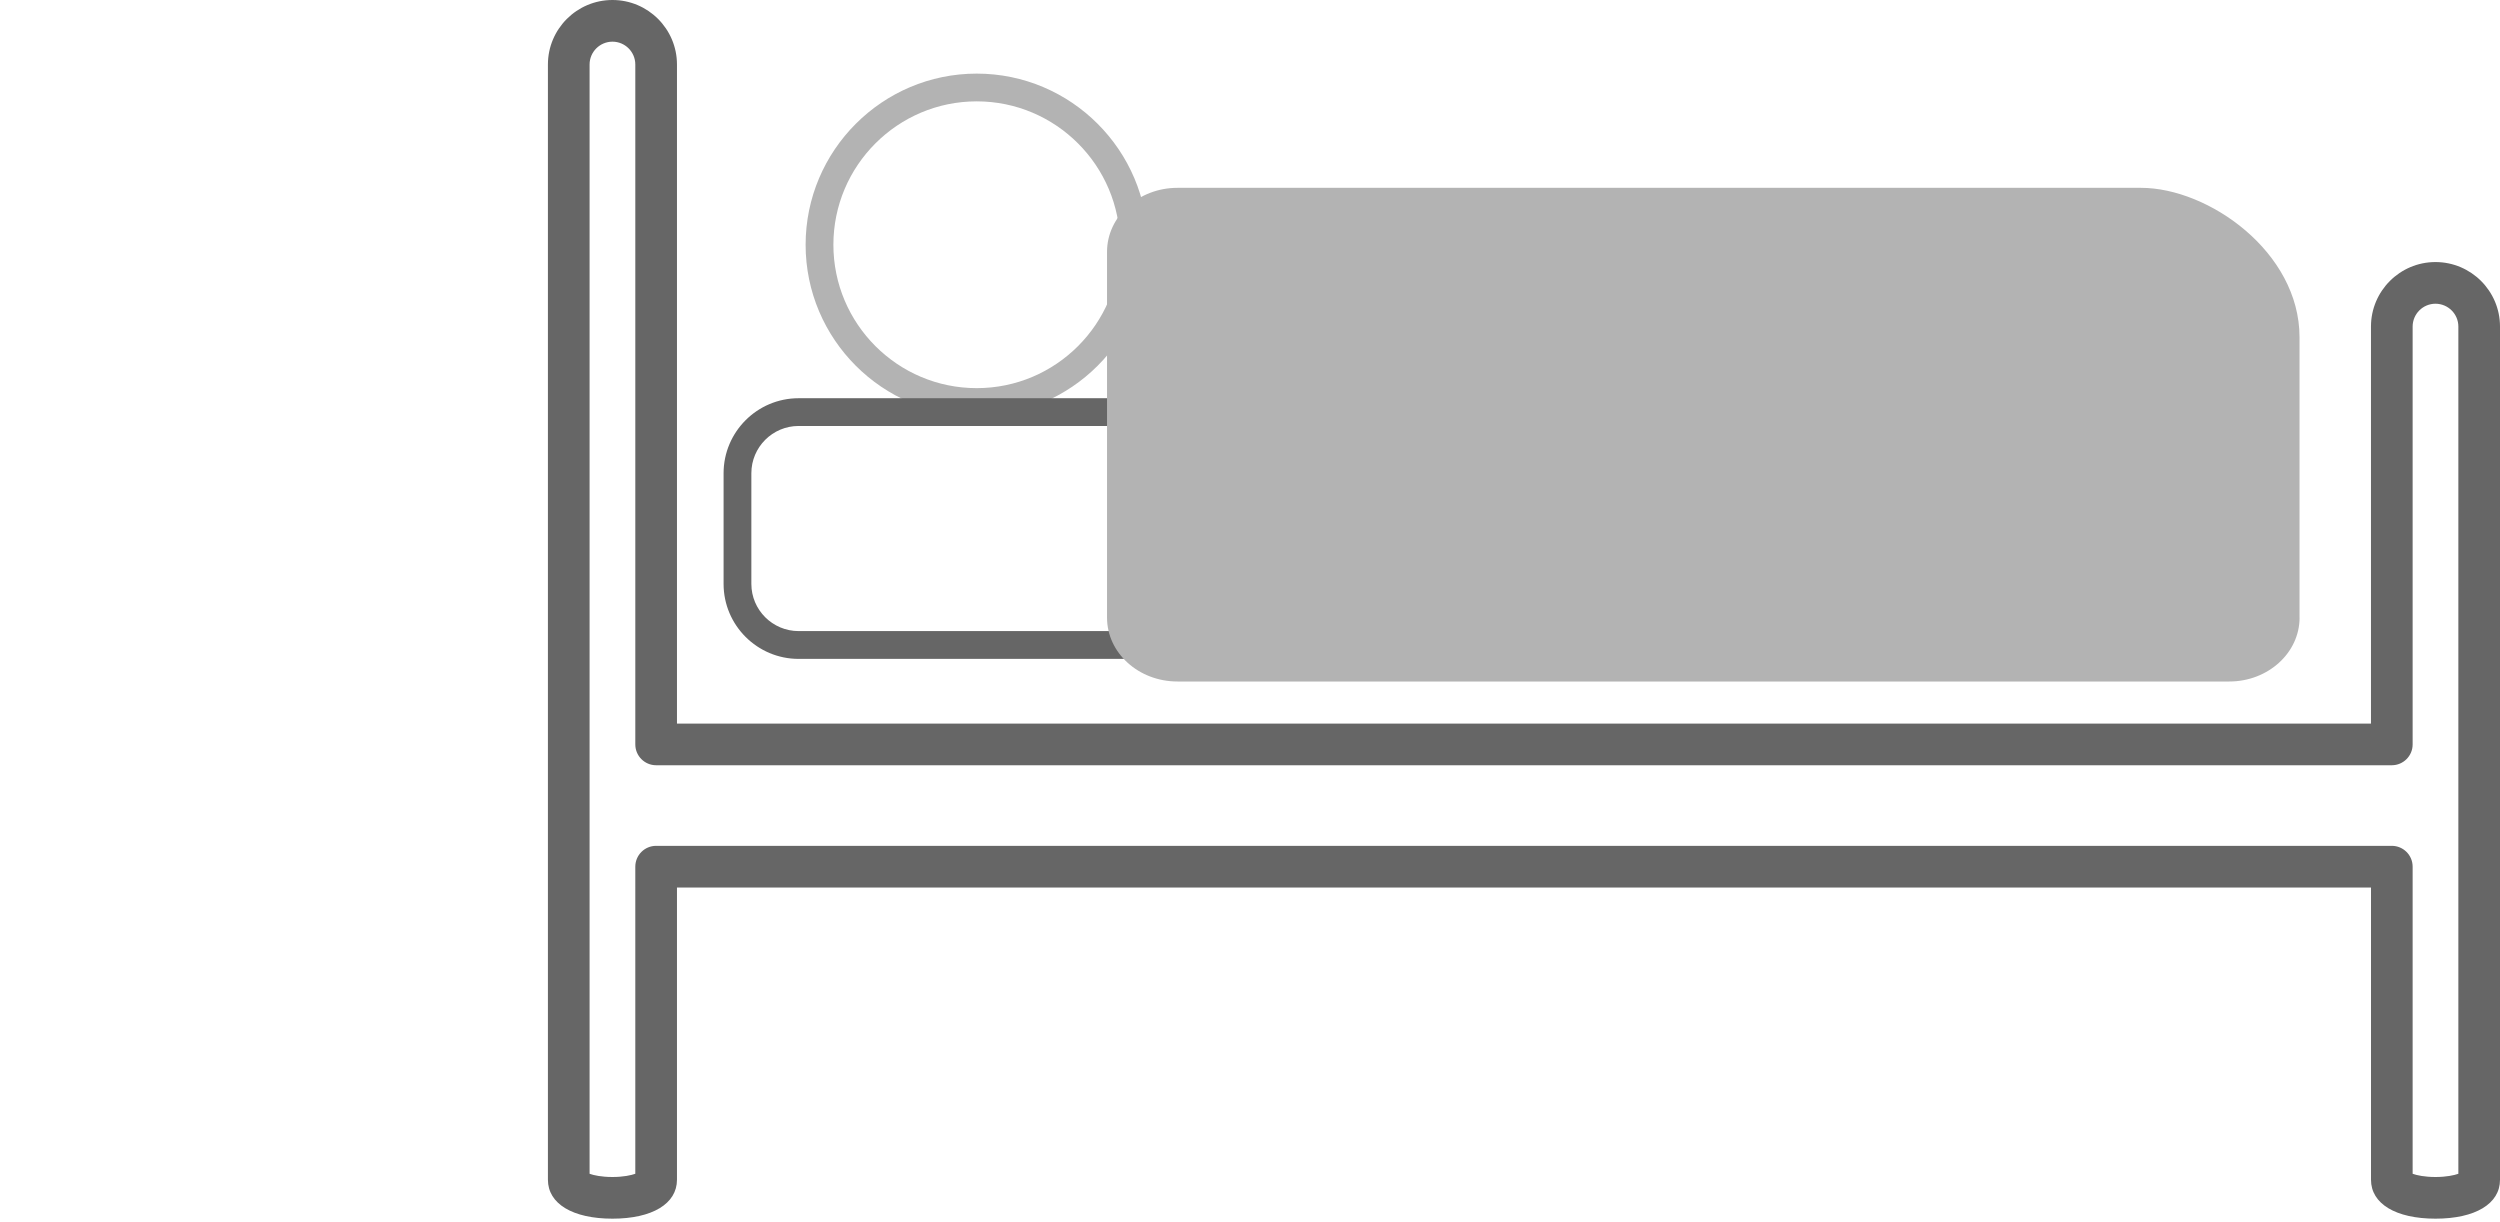 <?xml version="1.0" encoding="utf-8"?>
<!-- Generator: Adobe Illustrator 15.0.0, SVG Export Plug-In . SVG Version: 6.00 Build 0)  -->
<!DOCTYPE svg PUBLIC "-//W3C//DTD SVG 1.1//EN" "http://www.w3.org/Graphics/SVG/1.1/DTD/svg11.dtd">
<svg version="1.1" id="Calque_1" xmlns="http://www.w3.org/2000/svg" xmlns:xlink="http://www.w3.org/1999/xlink" x="0px" y="0px"
	 width="90px" height="44px" viewBox="0 0 90 44" enable-background="new 0 0 90 44" xml:space="preserve">
<g>
	<path fill="#666666" d="M87.679,43.872c-1.433,0-2.323-0.537-2.323-1.401V31.95H24.371v10.521c0,0.864-0.891,1.401-2.323,1.401
		c-1.432,0-2.323-0.537-2.323-1.401V2.322c0-1.28,1.043-2.322,2.324-2.322c1.28,0,2.322,1.042,2.322,2.322v23.727h60.984V11.756
		c0-1.28,1.042-2.322,2.322-2.322S90,10.476,90,11.756v30.715C90.002,43.335,89.111,43.872,87.679,43.872z M86.855,42.256
		c0.148,0.055,0.432,0.116,0.823,0.116s0.675-0.063,0.823-0.116v-30.5c0-0.453-0.37-0.822-0.824-0.822
		c-0.453,0-0.822,0.369-0.822,0.822v15.043c0,0.414-0.336,0.75-0.75,0.75H23.621c-0.414,0-0.75-0.336-0.75-0.75V2.322
		c0-0.453-0.369-0.822-0.822-0.822c-0.454,0-0.824,0.369-0.824,0.822v39.934c0.148,0.055,0.431,0.116,0.823,0.116
		c0.392,0,0.675-0.063,0.823-0.116V31.2c0-0.414,0.336-0.75,0.75-0.75h62.484c0.414,0,0.75,0.336,0.75,0.75L86.855,42.256
		L86.855,42.256z"/>
	<path fill="#B3B3B3" d="M35.162,14.974c-3.396,0-6.16-2.765-6.16-6.162s2.764-6.162,6.16-6.162s6.16,2.765,6.16,6.162
		S38.558,14.974,35.162,14.974z M35.162,3.649c-2.846,0-5.16,2.315-5.16,5.162s2.314,5.162,5.16,5.162s5.16-2.315,5.16-5.162
		S38.007,3.649,35.162,3.649z"/>
	<path fill="#666666" d="M79.953,23.72H28.75c-1.489,0-2.701-1.211-2.701-2.699v-3.984c0-1.489,1.212-2.701,2.701-2.701h51.203
		c1.49,0,2.703,1.212,2.703,2.701v3.984C82.658,22.509,81.445,23.72,79.953,23.72z M28.75,15.335c-0.938,0-1.701,0.763-1.701,1.701
		v3.984c0,0.937,0.763,1.699,1.701,1.699h51.203c0.939,0,1.703-0.763,1.703-1.699v-3.984c0-0.938-0.764-1.701-1.703-1.701H28.75z"/>
	<path fill="#B3B3B3" d="M82.785,22.233c0,1.271-1.136,2.301-2.531,2.301H42.388c-1.398,0-2.535-1.029-2.535-2.301V9.067
		c0-1.271,1.137-2.305,2.535-2.305h34.688c2.426,0,5.707,2.305,5.707,5.379v10.092H82.785z"/>
</g>
</svg>
